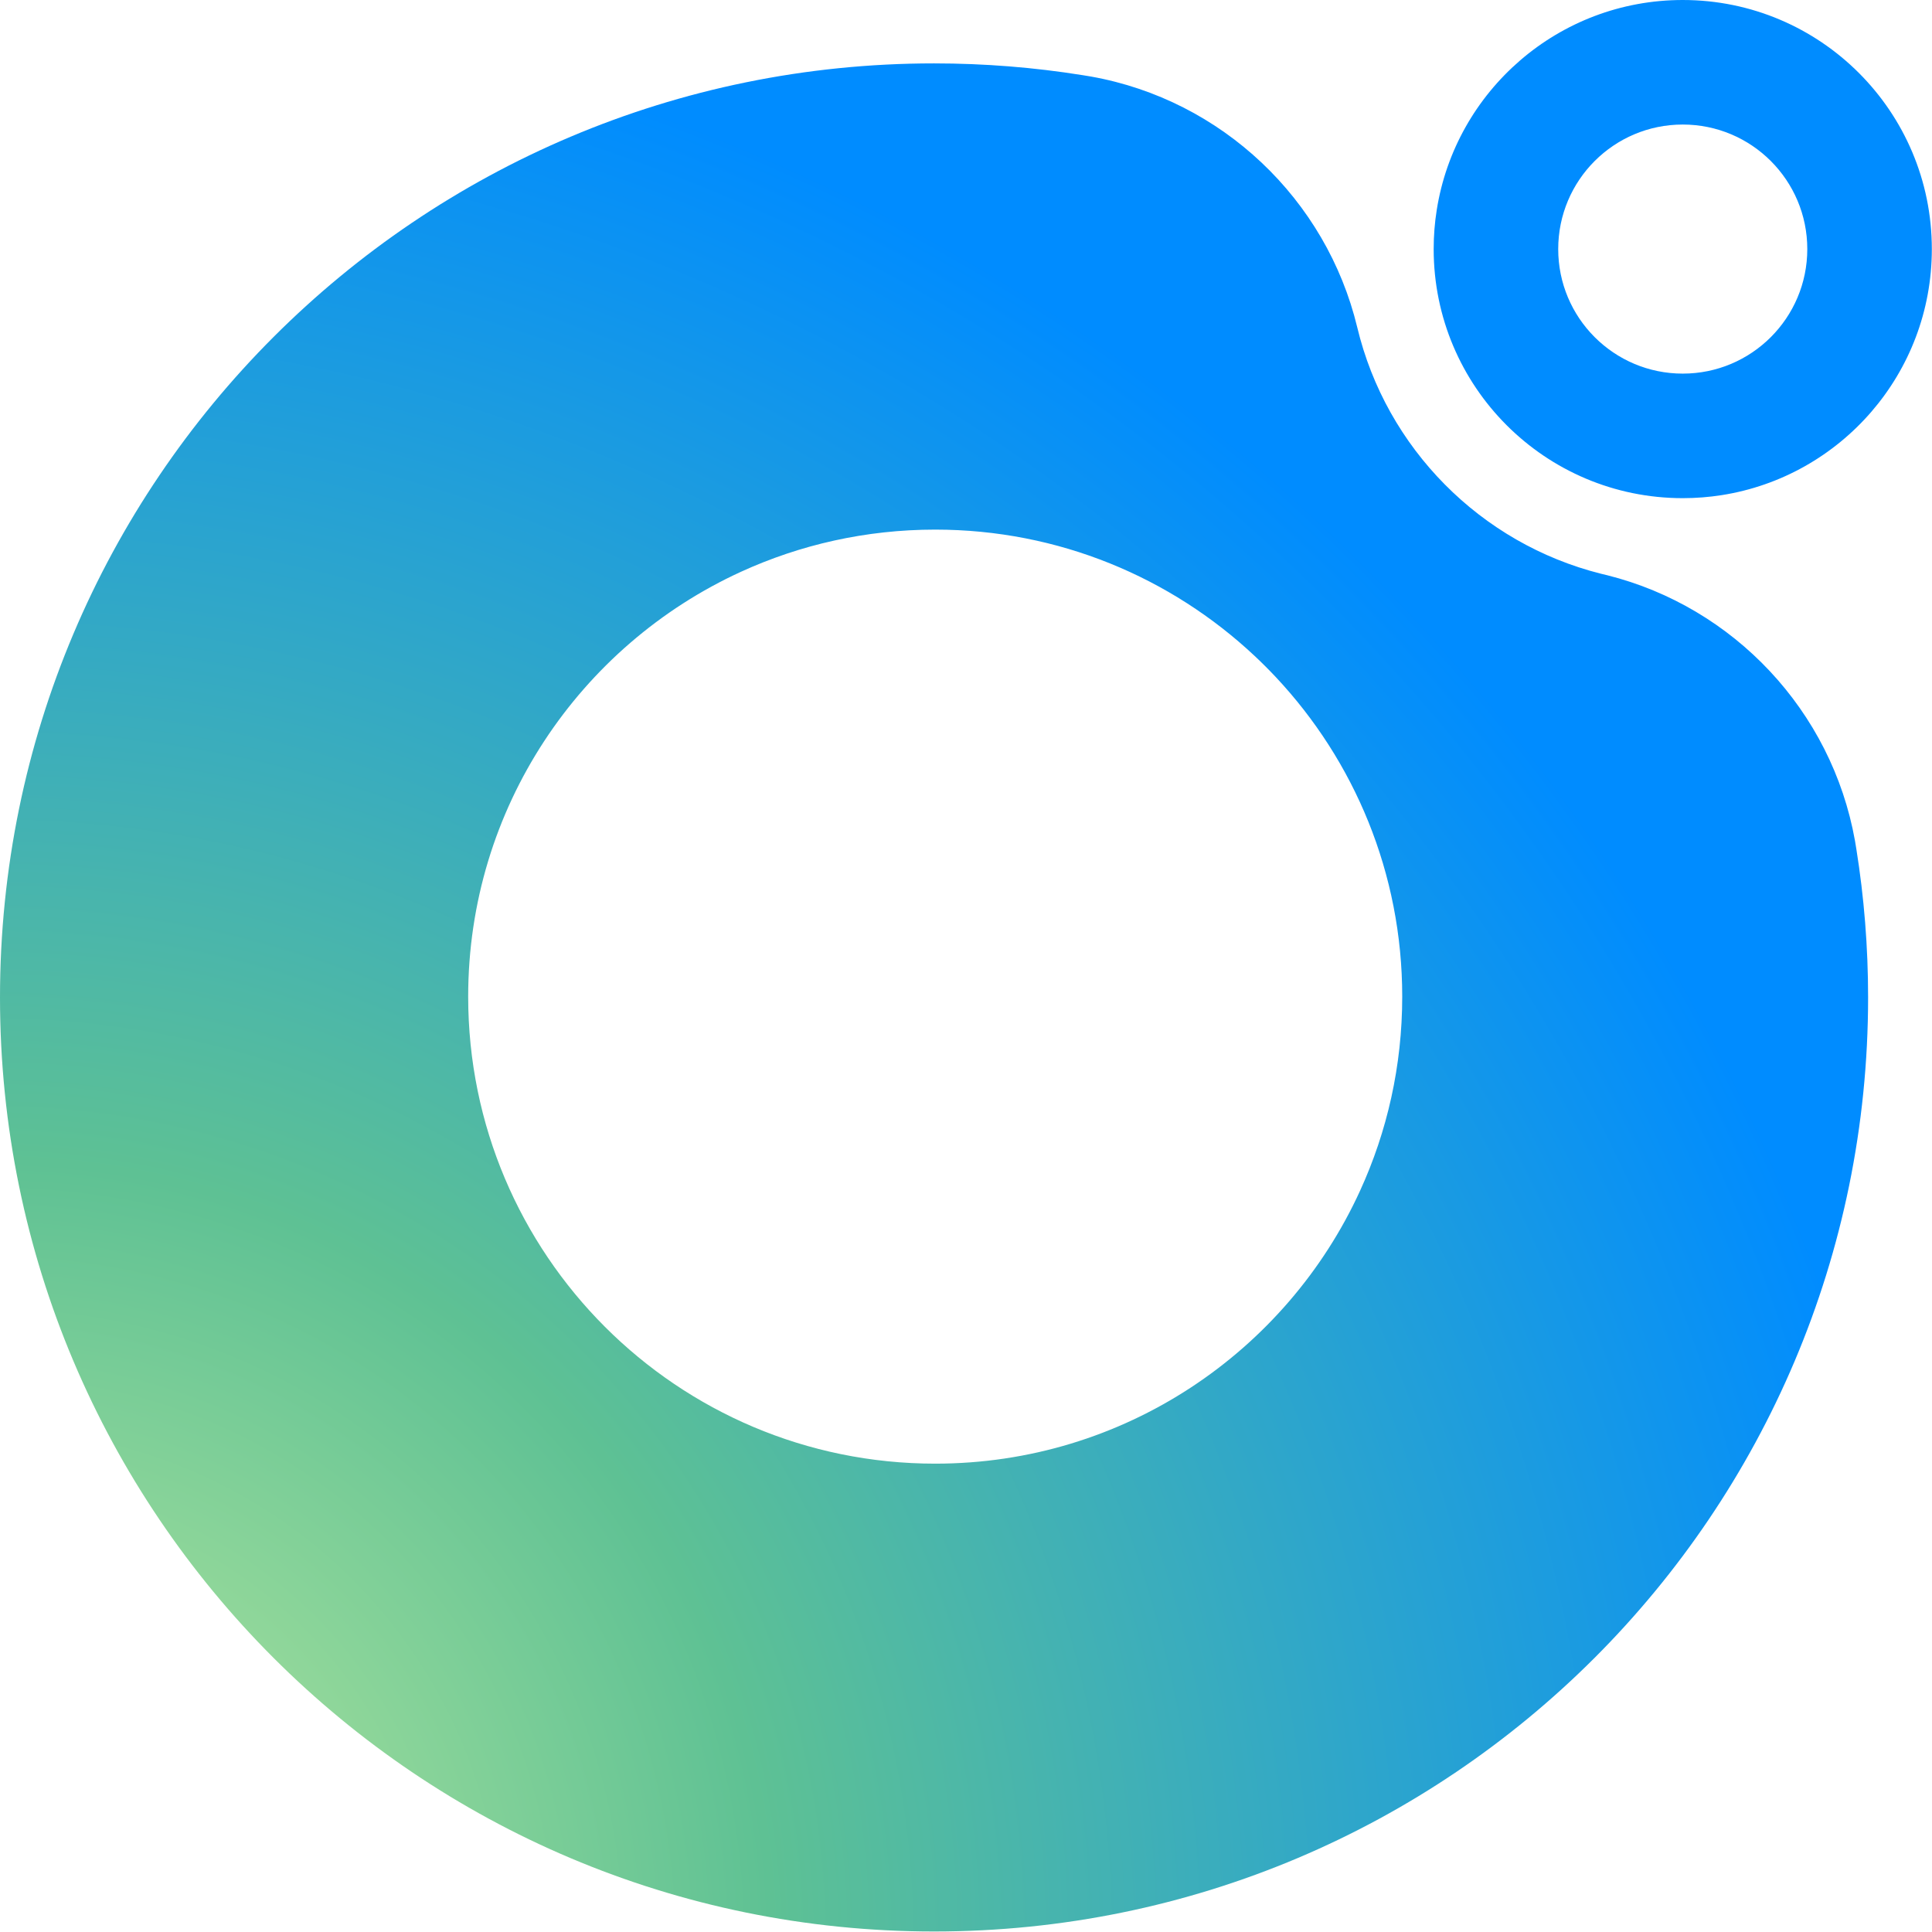 <?xml version="1.0" encoding="UTF-8" standalone="no"?>
<!DOCTYPE svg PUBLIC "-//W3C//DTD SVG 1.1//EN" "http://www.w3.org/Graphics/SVG/1.1/DTD/svg11.dtd">
<svg width="100%" height="100%" viewBox="0 0 1681 1681" version="1.1" xmlns="http://www.w3.org/2000/svg" xmlns:xlink="http://www.w3.org/1999/xlink" xml:space="preserve" xmlns:serif="http://www.serif.com/" style="fill-rule:evenodd;clip-rule:evenodd;stroke-linejoin:round;stroke-miterlimit:2;">
    <g transform="matrix(1,0,0,1,-229.401,-184.84)">
        <g id="Logo" transform="matrix(2.709,0,0,2.709,229.401,184.84)">
            <g transform="matrix(1,0,0,1,300.37,170.62)">
                <path d="M0,299.48C-82.84,299.48 -150,232.32 -150,149.48C-150,88.89 -114.08,36.69 -62.37,13.02C-43.38,4.33 -22.25,-0.52 0,-0.52C39.67,-0.52 75.74,14.88 102.57,40.03C104.91,42.22 107.19,44.5 109.39,46.84C134.57,73.68 150,109.78 150,149.48C150,171.74 145.15,192.87 136.44,211.87C112.77,263.57 60.58,299.48 0,299.48M295.85,102.04C295.72,101.15 295.57,100.26 295.41,99.38C287.96,57.7 256.49,24.33 215.82,14.13C215.17,13.98 214.52,13.82 213.87,13.66C175.2,3.96 144.84,-26.68 135.55,-65.5C125.63,-106.62 92.08,-138.53 50.07,-146.03C49.31,-146.17 48.55,-146.29 47.78,-146.41C47.61,-146.44 47.44,-146.47 47.27,-146.49C31.76,-148.97 15.84,-150.26 -0.37,-150.26C-166.06,-150.26 -300.37,-15.95 -300.37,149.74C-300.37,315.43 -166.06,449.74 -0.37,449.74C165.32,449.74 299.63,315.43 299.63,149.74C299.63,133.51 298.34,117.57 295.85,102.04M211.76,-62.39L211.85,-62.3" style="fill:url(#_Radial1);fill-rule:nonzero;"/>
            </g>
            <g transform="matrix(1,0,0,1,540.47,40)">
                <path d="M0,80C-11.03,80 -21.01,75.54 -28.25,68.32L-28.34,68.23C-35.55,60.99 -40,51.02 -40,40C-40,17.9 -22.09,0 0,0C22.09,0 40,17.9 40,40C40,62.09 22.09,80 0,80M0,-40C-39.92,-40 -73.01,-10.76 -79.02,27.47C-79.67,31.55 -80,35.74 -80,40C-80,84.18 -44.18,120 0,120C4.25,120 8.43,119.67 12.5,119.03C50.75,113.03 80,79.93 80,40C80,-4.19 44.18,-40 0,-40" style="fill:url(#_Radial2);fill-rule:nonzero;"/>
            </g>
        </g>
    </g>
    <defs>
        <radialGradient id="_Radial1" cx="0" cy="0" r="1" gradientUnits="userSpaceOnUse" gradientTransform="matrix(619.77,0,0,619.66,-300.37,449.74)"><stop offset="0" style="stop-color:rgb(197,238,160);stop-opacity:1"/><stop offset="0.4" style="stop-color:rgb(94,193,148);stop-opacity:1"/><stop offset="1" style="stop-color:rgb(0,140,255);stop-opacity:1"/></radialGradient>
        <radialGradient id="_Radial2" cx="0" cy="0" r="1" gradientUnits="userSpaceOnUse" gradientTransform="matrix(619.77,0,0,619.66,-540.47,580.36)"><stop offset="0" style="stop-color:rgb(197,238,160);stop-opacity:1"/><stop offset="0.4" style="stop-color:rgb(94,193,148);stop-opacity:1"/><stop offset="1" style="stop-color:rgb(0,140,255);stop-opacity:1"/></radialGradient>
    </defs>
</svg>
